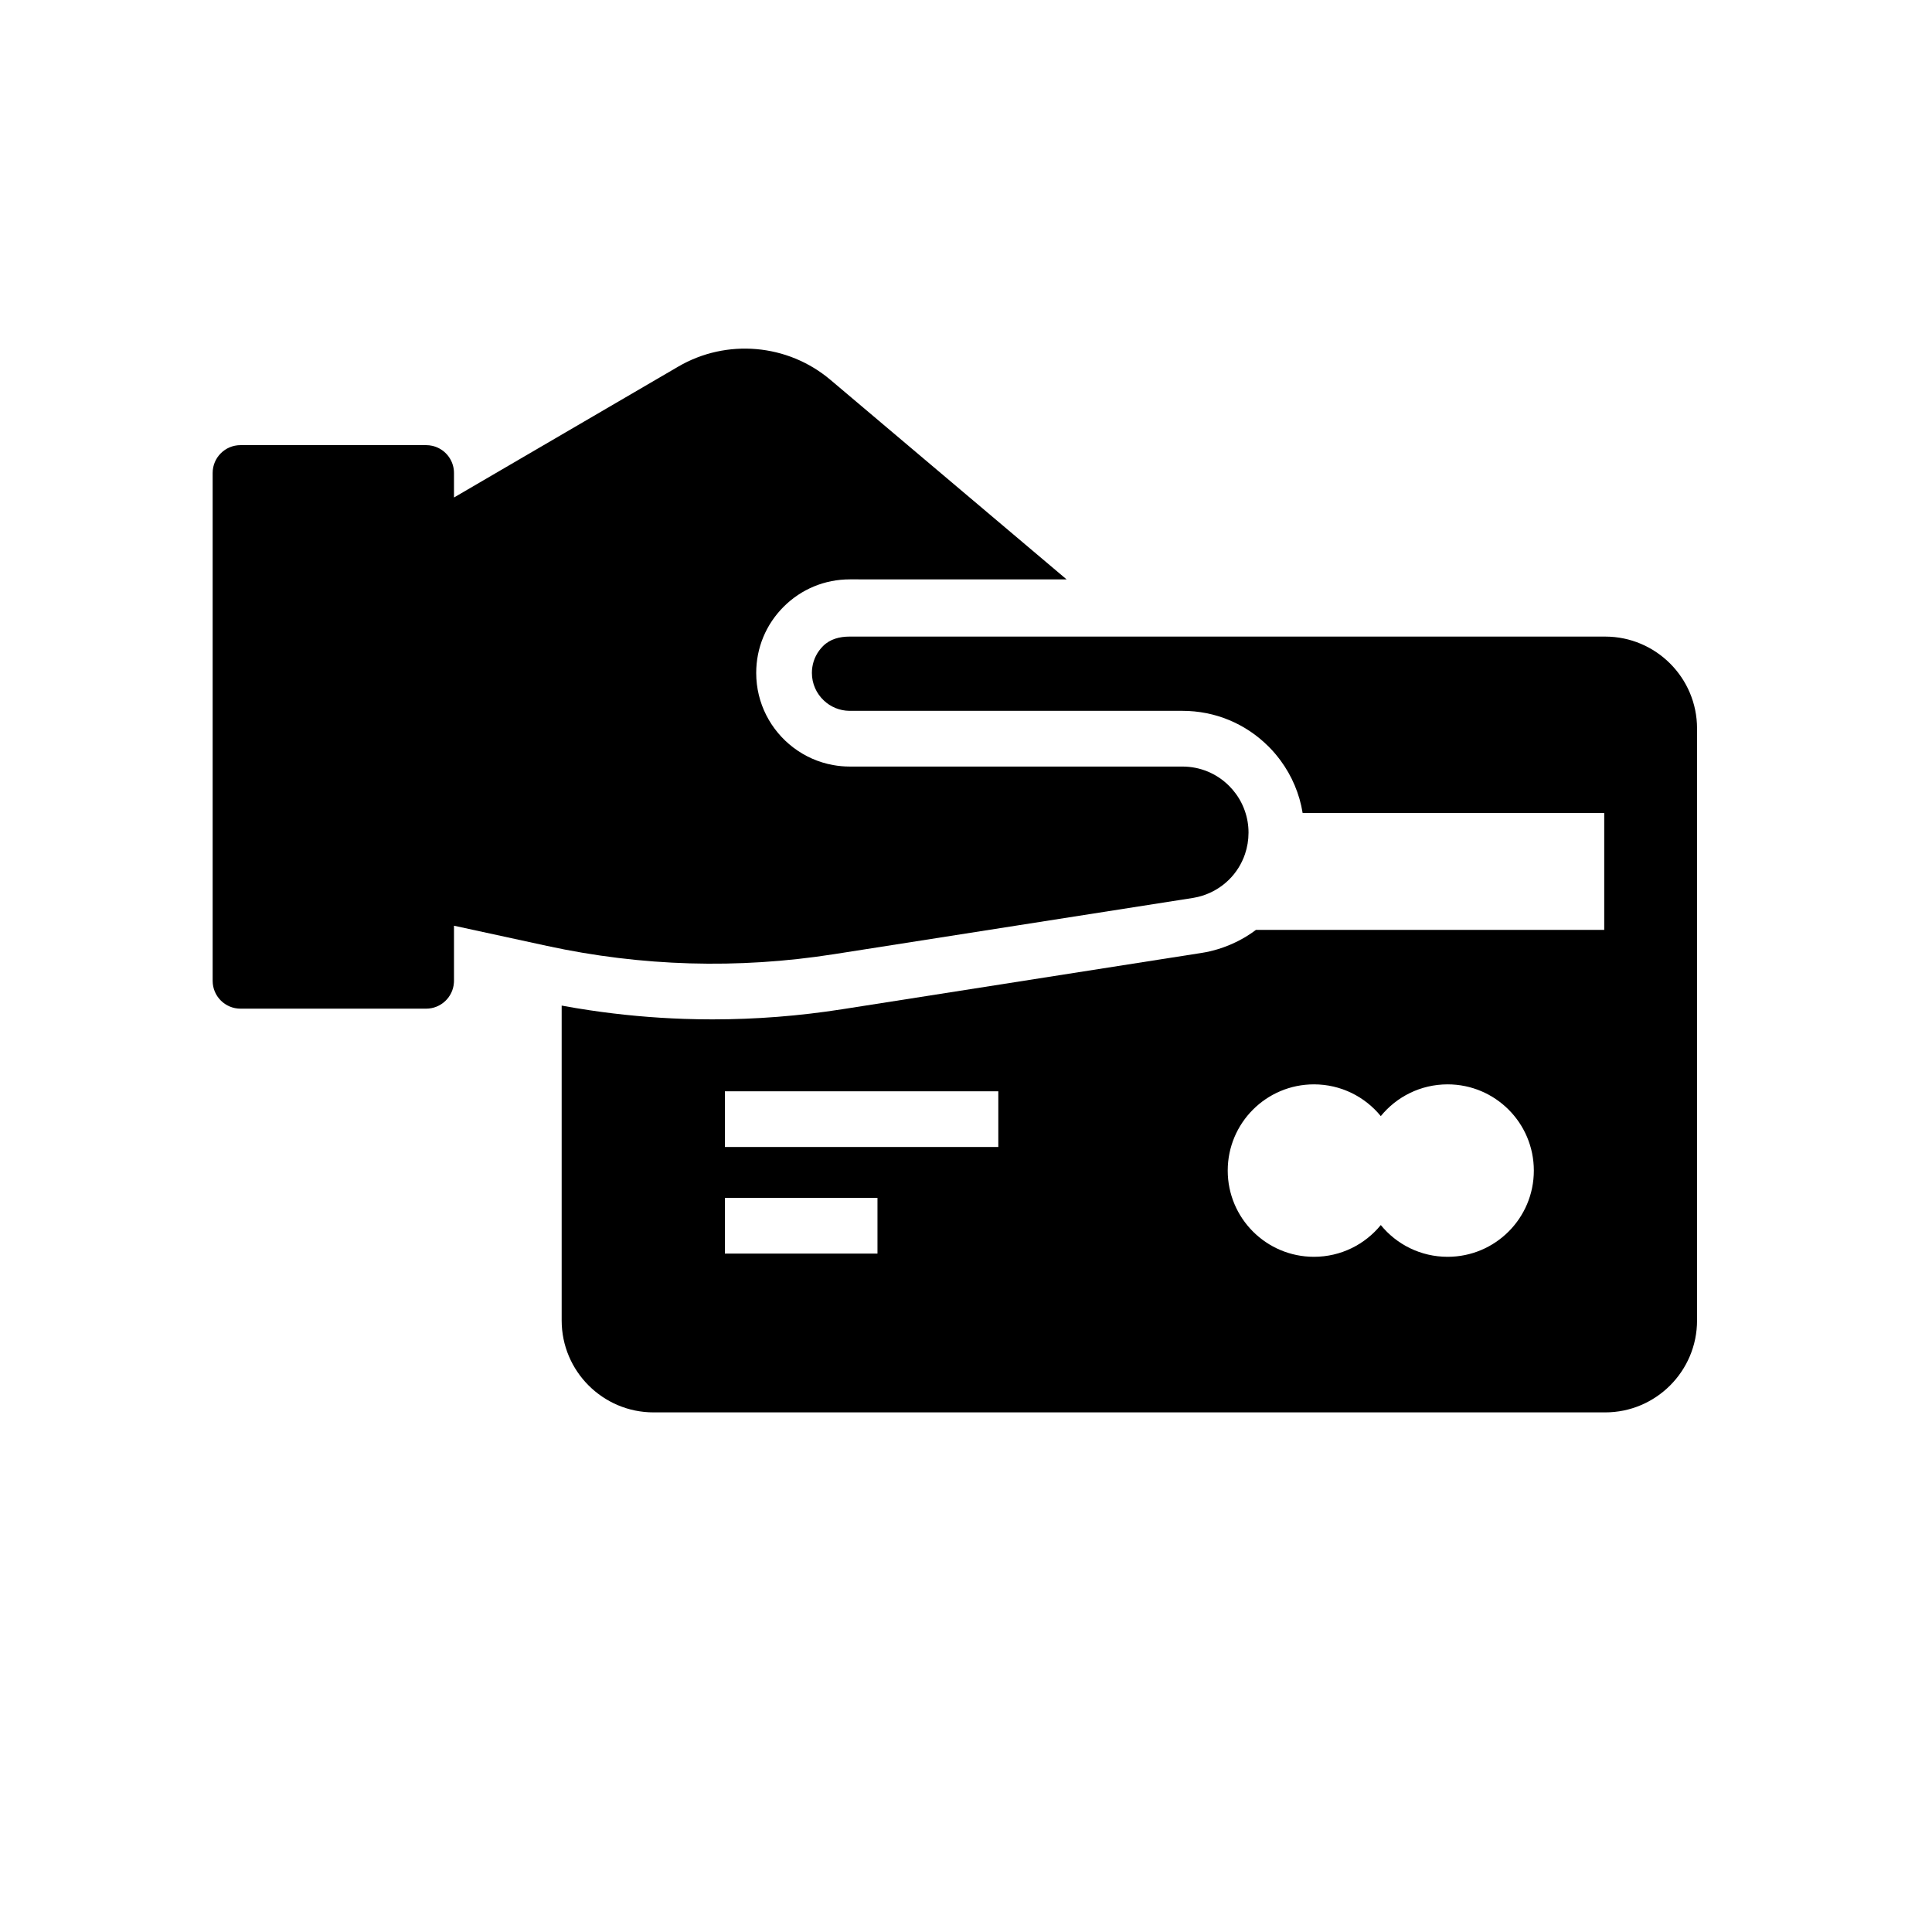 <?xml version="1.0" encoding="UTF-8"?>
<!-- Uploaded to: SVG Repo, www.svgrepo.com, Generator: SVG Repo Mixer Tools -->
<svg fill="#000000" width="800px" height="800px" version="1.1" viewBox="144 144 512 512" xmlns="http://www.w3.org/2000/svg">
 <g>
  <path d="m569.39 312.7h-200.19c-2.68 0-5.207 0.633-7.098 2.527-1.535 1.535-2.516 3.477-2.828 5.586-0.074 0.496-0.113 1.008-0.113 1.52 0 2.867 1.207 5.457 3.141 7.281 1.789 1.707 4.203 2.754 6.859 2.766h88.191c8.625 0 16.727 3.356 22.824 9.457 0.906 0.898 1.758 1.859 2.547 2.875 0.211 0.262 0.414 0.531 0.613 0.801 1.523 2.062 2.781 4.266 3.754 6.578 1.004 2.363 1.719 4.836 2.125 7.379h79.922v30.957h-92.293c-2.938 2.215-6.297 3.945-9.984 5.082-1.461 0.453-2.992 0.809-4.527 1.043l-8.004 1.254-3.18 0.496-83.91 13.152c-11.457 1.797-22.957 2.691-34.434 2.691-2.484 0-4.965-0.043-7.449-0.129h-0.043c-8.383-0.285-16.754-1.047-25.086-2.293-2.465-0.367-4.926-0.777-7.379-1.23v83.457c0 13.426 10.922 24.348 24.348 24.348h252.19c13.426 0 24.348-10.922 24.348-24.348v-156.9c0-13.426-10.922-24.348-24.348-24.348zm-192.85 163.51h-40.438v-14.762h40.438zm32.023-28.246h-72.461v-14.762h72.461zm119.07 29.102c-7.148 0-13.523-3.277-17.711-8.414-4.191 5.137-10.566 8.414-17.711 8.414-12.625 0-22.852-10.23-22.852-22.848 0-12.625 10.23-22.852 22.852-22.852 7.144 0 13.52 3.277 17.711 8.414 4.188-5.137 10.562-8.414 17.711-8.414 12.621 0 22.848 10.23 22.848 22.852 0.004 12.621-10.227 22.848-22.848 22.848z"/>
  <path d="m474.87 364.66c0 1.973-0.324 3.883-0.93 5.668-1.762 5.215-5.918 9.383-11.434 11.086-0.684 0.207-1.387 0.379-2.106 0.5-0.113 0.023-0.223 0.043-0.336 0.059l-95.109 14.902c-25.359 3.977-50.938 3.234-76.004-2.203l-24.641-5.348v14.602c0 0.168-0.004 0.336-0.02 0.496-0.254 3.844-3.453 6.883-7.359 6.883h-49.199c-4.078 0-7.379-3.305-7.379-7.379v-134.58c0-4.078 3.301-7.379 7.379-7.379h49.199c0.547 0 1.074 0.059 1.586 0.172 2.695 0.59 4.84 2.652 5.543 5.305 0.164 0.605 0.25 1.246 0.25 1.902v6.496l59.438-34.691c12.793-7.465 28.992-6.055 40.309 3.5l62.598 52.891-57.453-0.004c-6.621 0-12.855 2.578-17.539 7.262-4.684 4.684-7.262 10.91-7.262 17.539 0 8.055 3.856 15.227 9.824 19.758 3.047 2.316 6.637 3.945 10.547 4.648h0.004c1.438 0.262 2.914 0.398 4.422 0.398h88.148c4.68 0 9.082 1.82 12.387 5.133 0.621 0.621 1.199 1.293 1.723 2.004 0.723 0.973 1.332 2.008 1.824 3.09 0.211 0.461 0.402 0.93 0.57 1.406 0.676 1.871 1.02 3.852 1.02 5.883z"/>
 </g>
</svg>